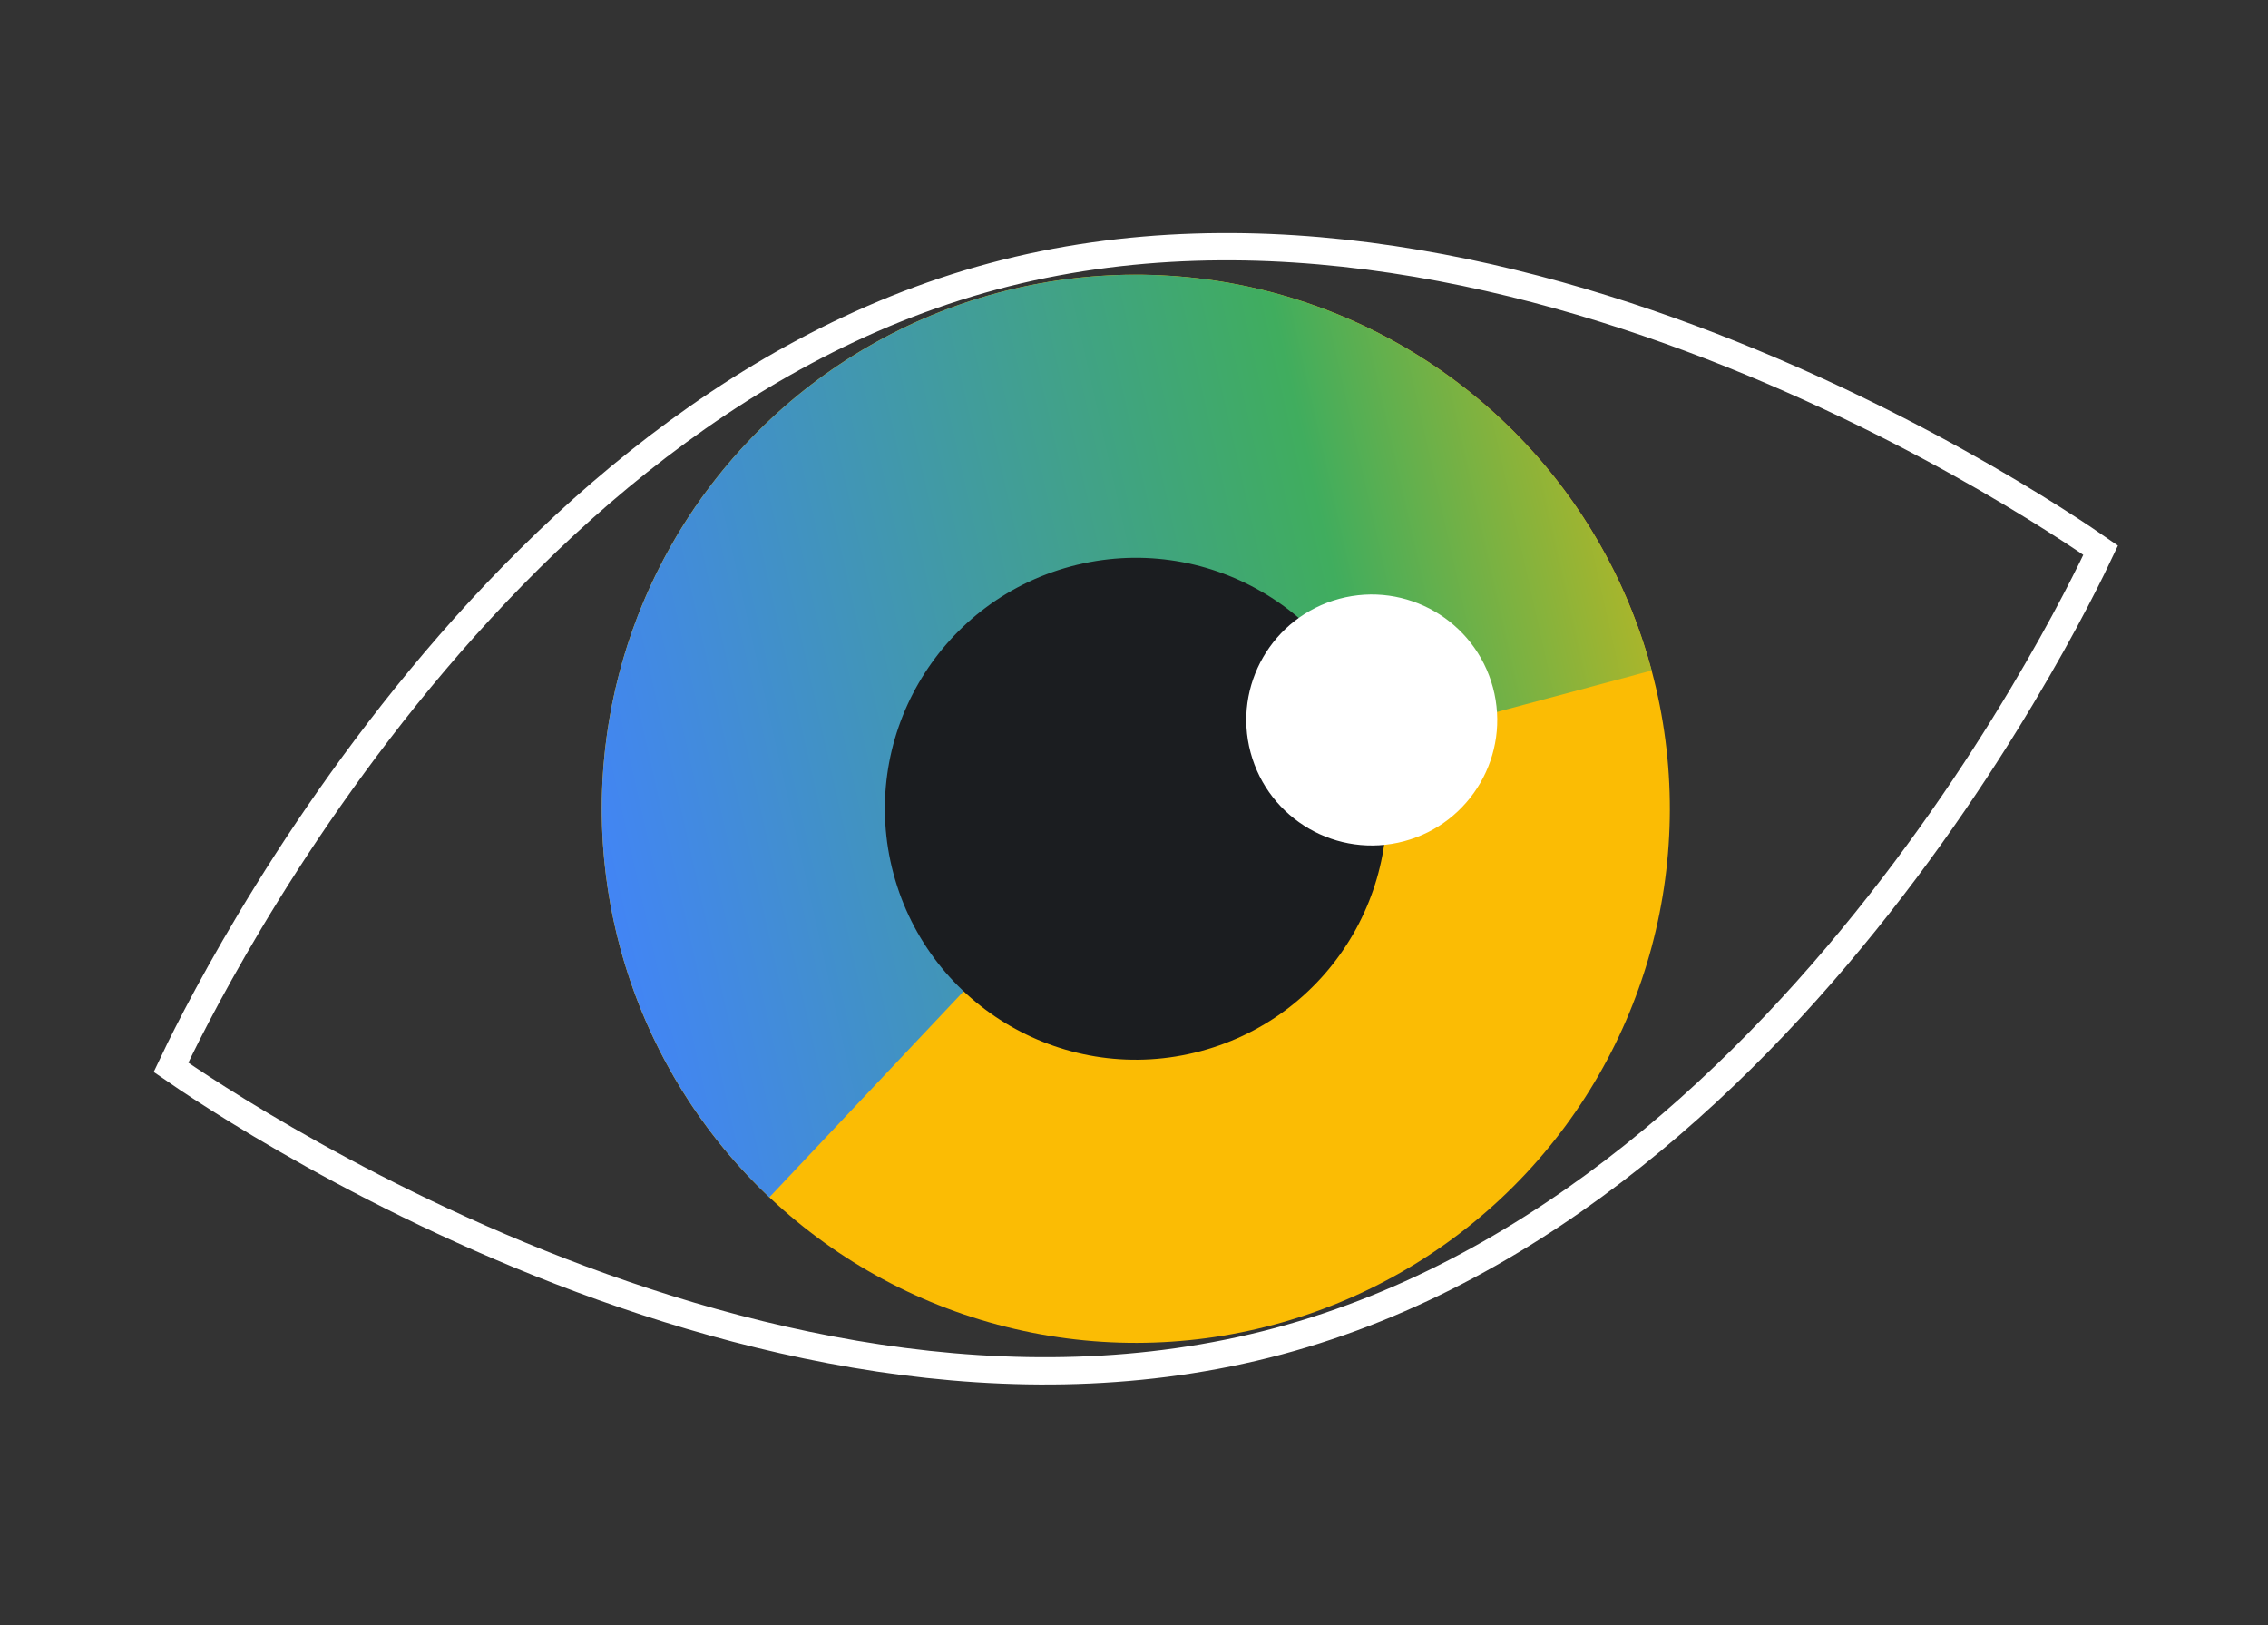 <svg xmlns="http://www.w3.org/2000/svg" width="134" height="96" viewBox="0 0 134 96" fill="none"><rect x="0" y="0" width="134" height="96" fill="#333333" stroke="none"/><circle cx="67.107" cy="47.778" r="31.552" transform="rotate(-15 67.107 47.778)" fill="#FBBC04"></circle><path d="M97.585 39.611C96.322 34.899 93.984 30.544 90.754 26.887C87.524 23.231 83.49 20.374 78.969 18.54C74.448 16.706 69.564 15.945 64.7 16.317C59.835 16.69 55.123 18.185 50.934 20.685C46.745 23.186 43.193 26.624 40.557 30.729C37.921 34.834 36.273 39.495 35.742 44.344C35.211 49.194 35.812 54.101 37.498 58.679C39.183 63.257 41.908 67.382 45.456 70.73L67.107 47.778L97.585 39.611Z" fill="url(#paint0_linear_15_1615)"></path><path d="M11.087 63.723C10.679 63.45 10.349 63.224 10.102 63.053C10.23 62.781 10.403 62.42 10.62 61.98C11.151 60.902 11.947 59.35 13.003 57.459C15.115 53.676 18.263 48.543 22.404 43.145C30.7 32.331 42.91 20.55 58.679 16.324C74.449 12.099 90.913 16.196 103.505 21.414C109.79 24.018 115.083 26.889 118.804 29.11C120.663 30.219 122.129 31.166 123.128 31.833C123.536 32.106 123.866 32.332 124.113 32.504C123.985 32.776 123.812 33.137 123.595 33.577C123.064 34.654 122.268 36.206 121.212 38.097C119.1 41.88 115.952 47.014 111.811 52.411C103.515 63.226 91.305 75.007 75.535 79.232C59.766 83.457 43.302 79.36 30.709 74.142C24.424 71.538 19.132 68.667 15.411 66.447C13.551 65.337 12.086 64.391 11.087 63.723Z" stroke="white" stroke-width="1.612"></path><circle cx="67.107" cy="47.778" r="14.823" transform="rotate(-15 67.107 47.778)" fill="#1B1D20"></circle><circle cx="81.048" cy="42.534" r="7.413" transform="rotate(-15 81.048 42.534)" fill="white"></circle><defs><linearGradient id="paint0_linear_15_1615" x1="37.668" y1="59.817" x2="121.774" y2="40.87" gradientUnits="userSpaceOnUse"><stop stop-color="#4285F4"></stop><stop offset="0.531" stop-color="#40AD5E"></stop><stop offset="0.885" stop-color="#FBBC04"></stop></linearGradient></defs></svg>